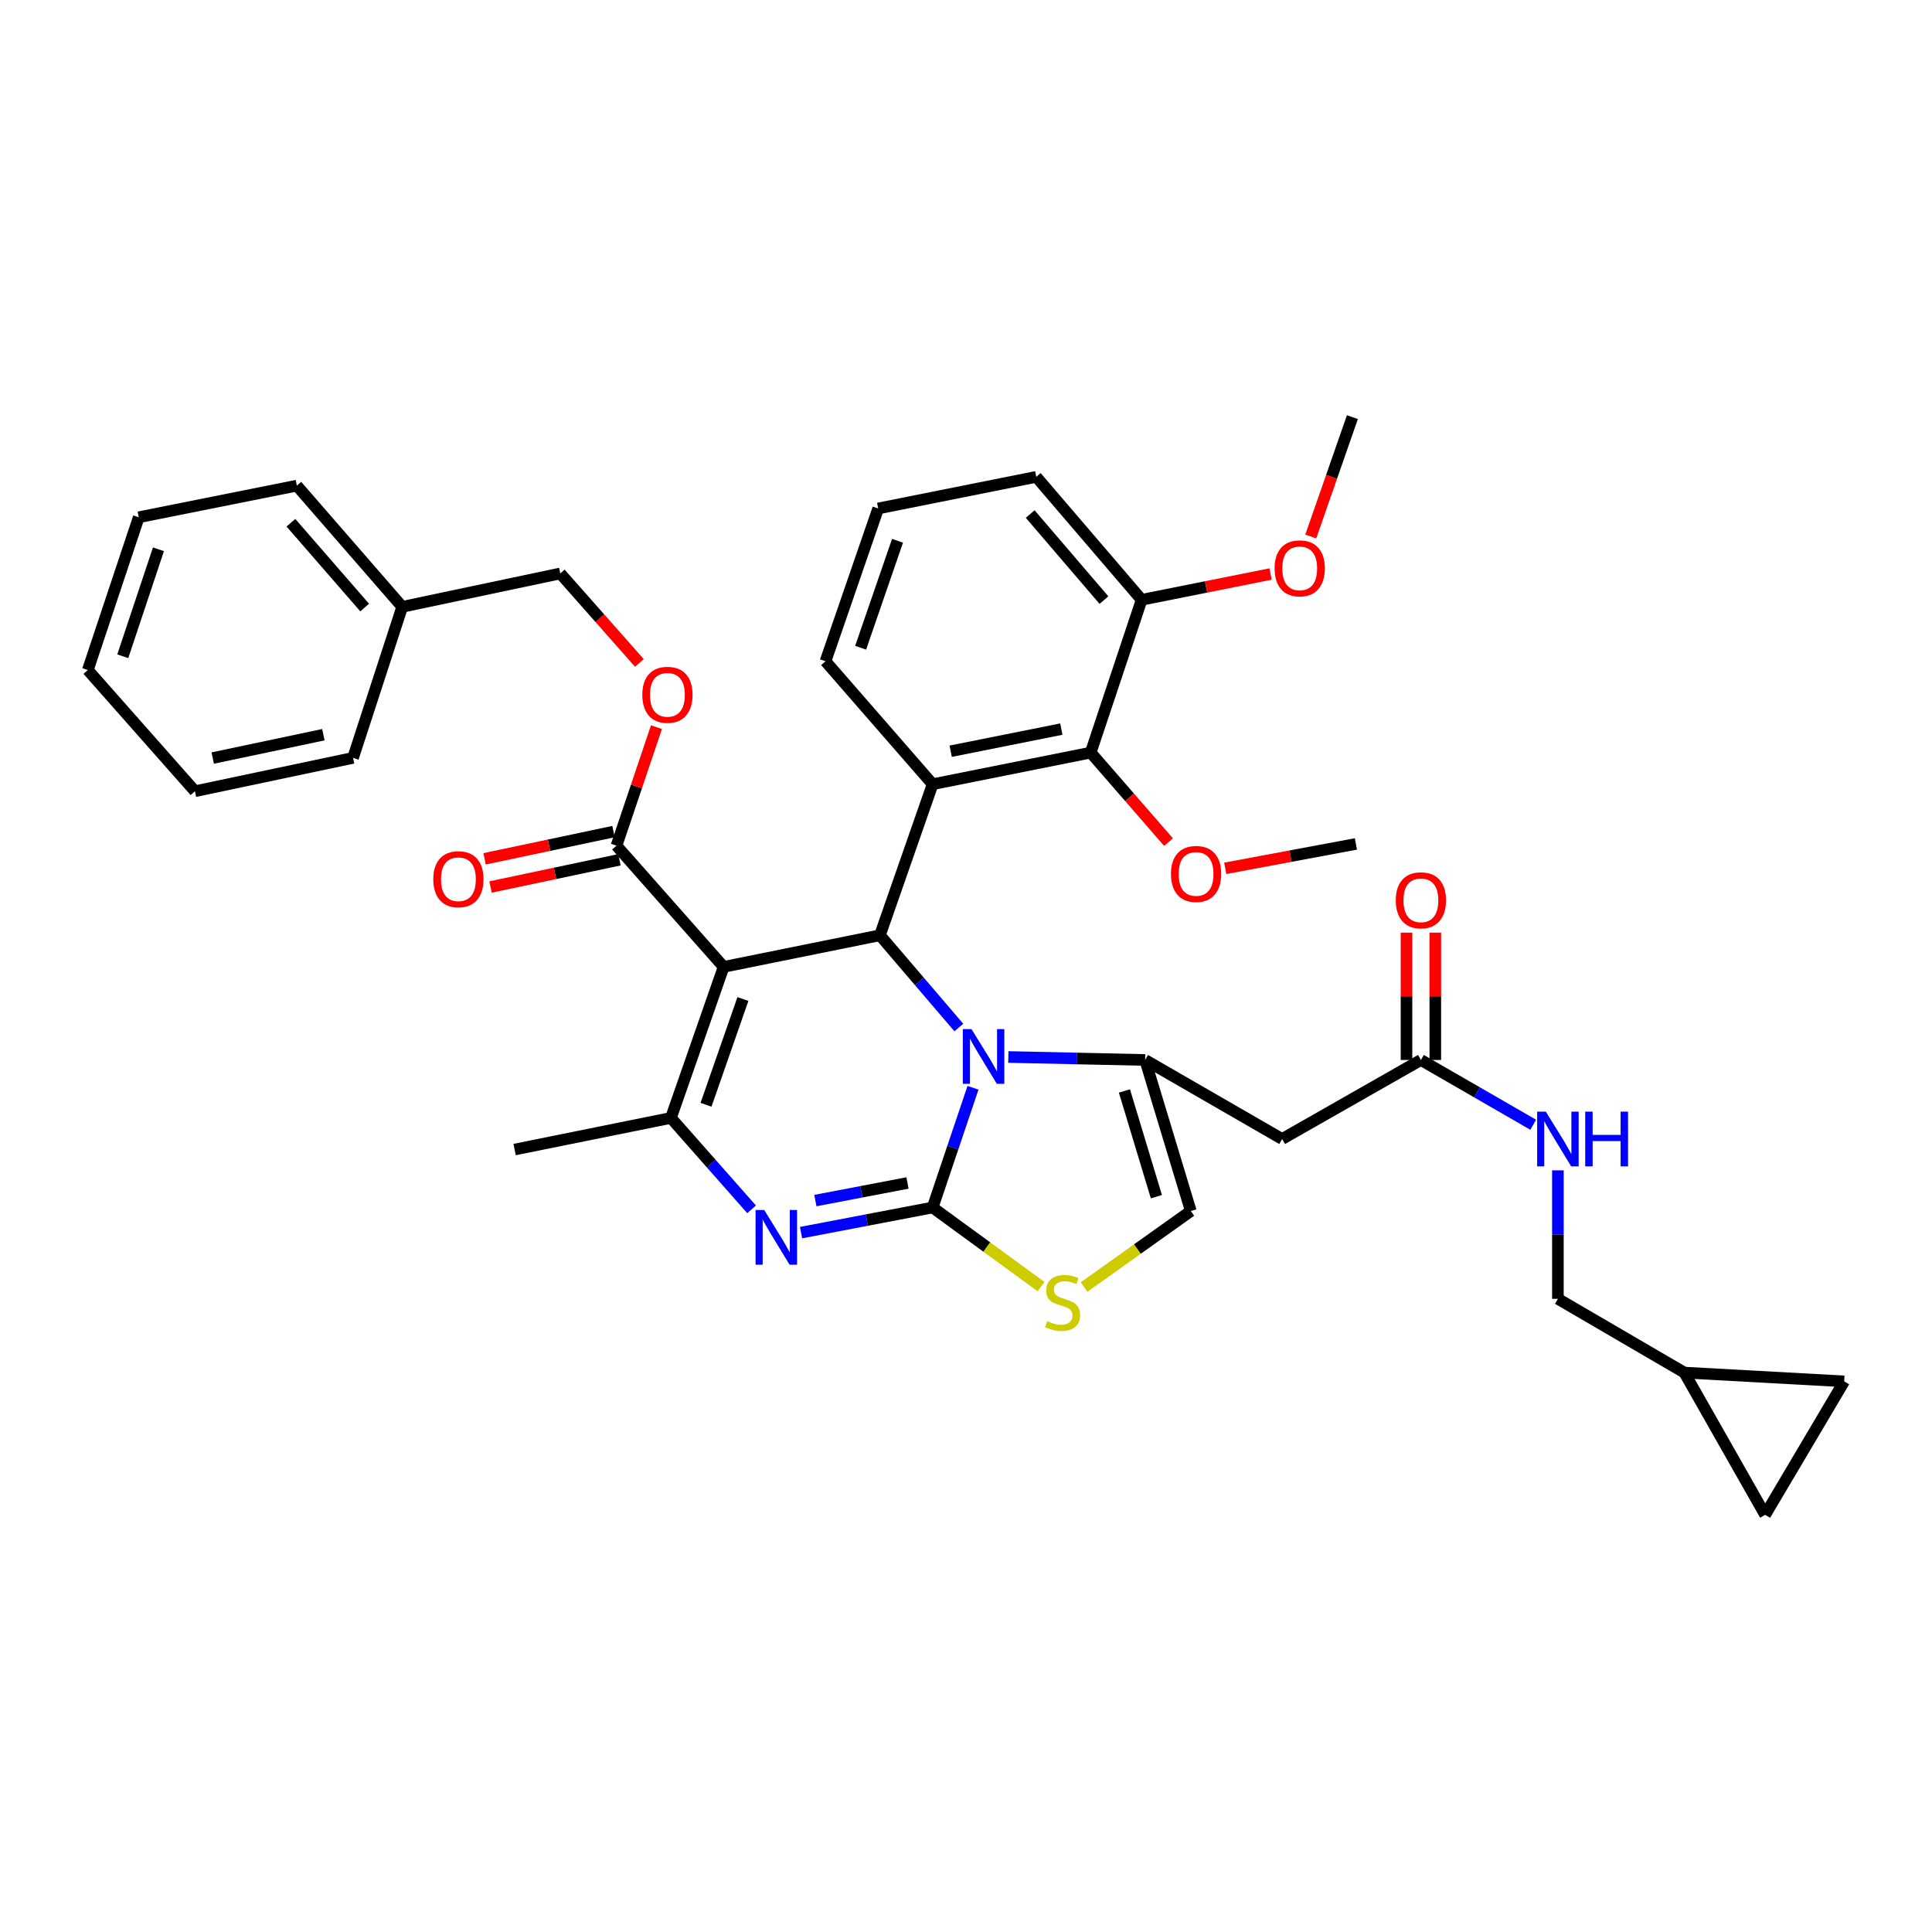 <?xml version='1.0' encoding='iso-8859-1'?>
<svg version='1.1' baseProfile='full'
              xmlns='http://www.w3.org/2000/svg'
                      xmlns:rdkit='http://www.rdkit.org/xml'
                      xmlns:xlink='http://www.w3.org/1999/xlink'
                  xml:space='preserve'
width='1000px' height='1000px' viewBox='0 0 1000 1000'>
<!-- END OF HEADER -->
<rect style='opacity:1.0;fill:#FFFFFF;stroke:none' width='1000' height='1000' x='0' y='0'> </rect>
<path class='bond-0' d='M 913.633,784.087 L 954.545,714.999' style='fill:none;fill-rule:evenodd;stroke:#000000;stroke-width:6px;stroke-linecap:butt;stroke-linejoin:miter;stroke-opacity:1' />
<path class='bond-1' d='M 913.633,784.087 L 871.817,710.452' style='fill:none;fill-rule:evenodd;stroke:#000000;stroke-width:6px;stroke-linecap:butt;stroke-linejoin:miter;stroke-opacity:1' />
<path class='bond-2' d='M 735.455,548.64 L 764.517,565.404' style='fill:none;fill-rule:evenodd;stroke:#000000;stroke-width:6px;stroke-linecap:butt;stroke-linejoin:miter;stroke-opacity:1' />
<path class='bond-2' d='M 764.517,565.404 L 793.579,582.168' style='fill:none;fill-rule:evenodd;stroke:#0000FF;stroke-width:6px;stroke-linecap:butt;stroke-linejoin:miter;stroke-opacity:1' />
<path class='bond-3' d='M 742.909,548.64 L 742.909,515.69' style='fill:none;fill-rule:evenodd;stroke:#000000;stroke-width:6px;stroke-linecap:butt;stroke-linejoin:miter;stroke-opacity:1' />
<path class='bond-3' d='M 742.909,515.69 L 742.909,482.74' style='fill:none;fill-rule:evenodd;stroke:#FF0000;stroke-width:6px;stroke-linecap:butt;stroke-linejoin:miter;stroke-opacity:1' />
<path class='bond-3' d='M 728.002,548.64 L 728.002,515.69' style='fill:none;fill-rule:evenodd;stroke:#000000;stroke-width:6px;stroke-linecap:butt;stroke-linejoin:miter;stroke-opacity:1' />
<path class='bond-3' d='M 728.002,515.69 L 728.002,482.74' style='fill:none;fill-rule:evenodd;stroke:#FF0000;stroke-width:6px;stroke-linecap:butt;stroke-linejoin:miter;stroke-opacity:1' />
<path class='bond-4' d='M 735.455,548.64 L 663.634,589.544' style='fill:none;fill-rule:evenodd;stroke:#000000;stroke-width:6px;stroke-linecap:butt;stroke-linejoin:miter;stroke-opacity:1' />
<path class='bond-5' d='M 806.365,605.772 L 806.365,639.022' style='fill:none;fill-rule:evenodd;stroke:#0000FF;stroke-width:6px;stroke-linecap:butt;stroke-linejoin:miter;stroke-opacity:1' />
<path class='bond-5' d='M 806.365,639.022 L 806.365,672.272' style='fill:none;fill-rule:evenodd;stroke:#000000;stroke-width:6px;stroke-linecap:butt;stroke-linejoin:miter;stroke-opacity:1' />
<path class='bond-6' d='M 954.545,714.999 L 871.817,710.452' style='fill:none;fill-rule:evenodd;stroke:#000000;stroke-width:6px;stroke-linecap:butt;stroke-linejoin:miter;stroke-opacity:1' />
<path class='bond-7' d='M 414.617,638.008 L 448.67,631.504' style='fill:none;fill-rule:evenodd;stroke:#0000FF;stroke-width:6px;stroke-linecap:butt;stroke-linejoin:miter;stroke-opacity:1' />
<path class='bond-7' d='M 448.67,631.504 L 482.724,624.999' style='fill:none;fill-rule:evenodd;stroke:#000000;stroke-width:6px;stroke-linecap:butt;stroke-linejoin:miter;stroke-opacity:1' />
<path class='bond-7' d='M 422.036,621.414 L 445.873,616.861' style='fill:none;fill-rule:evenodd;stroke:#0000FF;stroke-width:6px;stroke-linecap:butt;stroke-linejoin:miter;stroke-opacity:1' />
<path class='bond-7' d='M 445.873,616.861 L 469.711,612.308' style='fill:none;fill-rule:evenodd;stroke:#000000;stroke-width:6px;stroke-linecap:butt;stroke-linejoin:miter;stroke-opacity:1' />
<path class='bond-8' d='M 389.017,625.946 L 368.145,602.291' style='fill:none;fill-rule:evenodd;stroke:#0000FF;stroke-width:6px;stroke-linecap:butt;stroke-linejoin:miter;stroke-opacity:1' />
<path class='bond-8' d='M 368.145,602.291 L 347.273,578.637' style='fill:none;fill-rule:evenodd;stroke:#000000;stroke-width:6px;stroke-linecap:butt;stroke-linejoin:miter;stroke-opacity:1' />
<path class='bond-9' d='M 455.451,484.09 L 475.871,507.968' style='fill:none;fill-rule:evenodd;stroke:#000000;stroke-width:6px;stroke-linecap:butt;stroke-linejoin:miter;stroke-opacity:1' />
<path class='bond-9' d='M 475.871,507.968 L 496.29,531.846' style='fill:none;fill-rule:evenodd;stroke:#0000FF;stroke-width:6px;stroke-linecap:butt;stroke-linejoin:miter;stroke-opacity:1' />
<path class='bond-10' d='M 455.451,484.09 L 374.545,500.456' style='fill:none;fill-rule:evenodd;stroke:#000000;stroke-width:6px;stroke-linecap:butt;stroke-linejoin:miter;stroke-opacity:1' />
<path class='bond-11' d='M 455.451,484.09 L 482.724,405.909' style='fill:none;fill-rule:evenodd;stroke:#000000;stroke-width:6px;stroke-linecap:butt;stroke-linejoin:miter;stroke-opacity:1' />
<path class='bond-12' d='M 374.545,500.456 L 319.09,437.728' style='fill:none;fill-rule:evenodd;stroke:#000000;stroke-width:6px;stroke-linecap:butt;stroke-linejoin:miter;stroke-opacity:1' />
<path class='bond-13' d='M 374.545,500.456 L 347.273,578.637' style='fill:none;fill-rule:evenodd;stroke:#000000;stroke-width:6px;stroke-linecap:butt;stroke-linejoin:miter;stroke-opacity:1' />
<path class='bond-13' d='M 384.53,517.093 L 365.439,571.82' style='fill:none;fill-rule:evenodd;stroke:#000000;stroke-width:6px;stroke-linecap:butt;stroke-linejoin:miter;stroke-opacity:1' />
<path class='bond-14' d='M 347.273,578.637 L 266.367,595.002' style='fill:none;fill-rule:evenodd;stroke:#000000;stroke-width:6px;stroke-linecap:butt;stroke-linejoin:miter;stroke-opacity:1' />
<path class='bond-15' d='M 503.622,563.04 L 493.173,594.02' style='fill:none;fill-rule:evenodd;stroke:#0000FF;stroke-width:6px;stroke-linecap:butt;stroke-linejoin:miter;stroke-opacity:1' />
<path class='bond-15' d='M 493.173,594.02 L 482.724,624.999' style='fill:none;fill-rule:evenodd;stroke:#000000;stroke-width:6px;stroke-linecap:butt;stroke-linejoin:miter;stroke-opacity:1' />
<path class='bond-16' d='M 521.925,547.097 L 557.325,547.869' style='fill:none;fill-rule:evenodd;stroke:#0000FF;stroke-width:6px;stroke-linecap:butt;stroke-linejoin:miter;stroke-opacity:1' />
<path class='bond-16' d='M 557.325,547.869 L 592.724,548.64' style='fill:none;fill-rule:evenodd;stroke:#000000;stroke-width:6px;stroke-linecap:butt;stroke-linejoin:miter;stroke-opacity:1' />
<path class='bond-17' d='M 482.724,624.999 L 510.78,645.47' style='fill:none;fill-rule:evenodd;stroke:#000000;stroke-width:6px;stroke-linecap:butt;stroke-linejoin:miter;stroke-opacity:1' />
<path class='bond-17' d='M 510.78,645.47 L 538.836,665.942' style='fill:none;fill-rule:evenodd;stroke:#CCCC00;stroke-width:6px;stroke-linecap:butt;stroke-linejoin:miter;stroke-opacity:1' />
<path class='bond-18' d='M 561.115,666.169 L 588.738,646.495' style='fill:none;fill-rule:evenodd;stroke:#CCCC00;stroke-width:6px;stroke-linecap:butt;stroke-linejoin:miter;stroke-opacity:1' />
<path class='bond-18' d='M 588.738,646.495 L 616.361,626.821' style='fill:none;fill-rule:evenodd;stroke:#000000;stroke-width:6px;stroke-linecap:butt;stroke-linejoin:miter;stroke-opacity:1' />
<path class='bond-19' d='M 616.361,626.821 L 592.724,548.64' style='fill:none;fill-rule:evenodd;stroke:#000000;stroke-width:6px;stroke-linecap:butt;stroke-linejoin:miter;stroke-opacity:1' />
<path class='bond-19' d='M 598.546,619.408 L 582,564.681' style='fill:none;fill-rule:evenodd;stroke:#000000;stroke-width:6px;stroke-linecap:butt;stroke-linejoin:miter;stroke-opacity:1' />
<path class='bond-20' d='M 592.724,548.64 L 663.634,589.544' style='fill:none;fill-rule:evenodd;stroke:#000000;stroke-width:6px;stroke-linecap:butt;stroke-linejoin:miter;stroke-opacity:1' />
<path class='bond-21' d='M 564.541,389.544 L 482.724,405.909' style='fill:none;fill-rule:evenodd;stroke:#000000;stroke-width:6px;stroke-linecap:butt;stroke-linejoin:miter;stroke-opacity:1' />
<path class='bond-21' d='M 549.345,377.381 L 492.073,388.836' style='fill:none;fill-rule:evenodd;stroke:#000000;stroke-width:6px;stroke-linecap:butt;stroke-linejoin:miter;stroke-opacity:1' />
<path class='bond-22' d='M 564.541,389.544 L 590.911,310.46' style='fill:none;fill-rule:evenodd;stroke:#000000;stroke-width:6px;stroke-linecap:butt;stroke-linejoin:miter;stroke-opacity:1' />
<path class='bond-23' d='M 564.541,389.544 L 584.684,412.708' style='fill:none;fill-rule:evenodd;stroke:#000000;stroke-width:6px;stroke-linecap:butt;stroke-linejoin:miter;stroke-opacity:1' />
<path class='bond-23' d='M 584.684,412.708 L 604.827,435.873' style='fill:none;fill-rule:evenodd;stroke:#FF0000;stroke-width:6px;stroke-linecap:butt;stroke-linejoin:miter;stroke-opacity:1' />
<path class='bond-24' d='M 319.09,437.728 L 329.437,407.049' style='fill:none;fill-rule:evenodd;stroke:#000000;stroke-width:6px;stroke-linecap:butt;stroke-linejoin:miter;stroke-opacity:1' />
<path class='bond-24' d='M 329.437,407.049 L 339.785,376.369' style='fill:none;fill-rule:evenodd;stroke:#FF0000;stroke-width:6px;stroke-linecap:butt;stroke-linejoin:miter;stroke-opacity:1' />
<path class='bond-25' d='M 317.55,430.435 L 284.186,437.48' style='fill:none;fill-rule:evenodd;stroke:#000000;stroke-width:6px;stroke-linecap:butt;stroke-linejoin:miter;stroke-opacity:1' />
<path class='bond-25' d='M 284.186,437.48 L 250.823,444.525' style='fill:none;fill-rule:evenodd;stroke:#FF0000;stroke-width:6px;stroke-linecap:butt;stroke-linejoin:miter;stroke-opacity:1' />
<path class='bond-25' d='M 320.629,445.021 L 287.266,452.066' style='fill:none;fill-rule:evenodd;stroke:#000000;stroke-width:6px;stroke-linecap:butt;stroke-linejoin:miter;stroke-opacity:1' />
<path class='bond-25' d='M 287.266,452.066 L 253.903,459.111' style='fill:none;fill-rule:evenodd;stroke:#FF0000;stroke-width:6px;stroke-linecap:butt;stroke-linejoin:miter;stroke-opacity:1' />
<path class='bond-26' d='M 330.949,343.134 L 310.476,319.977' style='fill:none;fill-rule:evenodd;stroke:#FF0000;stroke-width:6px;stroke-linecap:butt;stroke-linejoin:miter;stroke-opacity:1' />
<path class='bond-26' d='M 310.476,319.977 L 290.003,296.819' style='fill:none;fill-rule:evenodd;stroke:#000000;stroke-width:6px;stroke-linecap:butt;stroke-linejoin:miter;stroke-opacity:1' />
<path class='bond-27' d='M 482.724,405.909 L 427.276,342.271' style='fill:none;fill-rule:evenodd;stroke:#000000;stroke-width:6px;stroke-linecap:butt;stroke-linejoin:miter;stroke-opacity:1' />
<path class='bond-28' d='M 590.911,310.46 L 624.276,303.786' style='fill:none;fill-rule:evenodd;stroke:#000000;stroke-width:6px;stroke-linecap:butt;stroke-linejoin:miter;stroke-opacity:1' />
<path class='bond-28' d='M 624.276,303.786 L 657.642,297.112' style='fill:none;fill-rule:evenodd;stroke:#FF0000;stroke-width:6px;stroke-linecap:butt;stroke-linejoin:miter;stroke-opacity:1' />
<path class='bond-29' d='M 590.911,310.46 L 536.366,246.821' style='fill:none;fill-rule:evenodd;stroke:#000000;stroke-width:6px;stroke-linecap:butt;stroke-linejoin:miter;stroke-opacity:1' />
<path class='bond-29' d='M 571.41,310.615 L 533.229,266.069' style='fill:none;fill-rule:evenodd;stroke:#000000;stroke-width:6px;stroke-linecap:butt;stroke-linejoin:miter;stroke-opacity:1' />
<path class='bond-30' d='M 290.003,296.819 L 208.186,314.096' style='fill:none;fill-rule:evenodd;stroke:#000000;stroke-width:6px;stroke-linecap:butt;stroke-linejoin:miter;stroke-opacity:1' />
<path class='bond-31' d='M 208.186,314.096 L 153.641,251.368' style='fill:none;fill-rule:evenodd;stroke:#000000;stroke-width:6px;stroke-linecap:butt;stroke-linejoin:miter;stroke-opacity:1' />
<path class='bond-31' d='M 188.755,314.468 L 150.574,270.559' style='fill:none;fill-rule:evenodd;stroke:#000000;stroke-width:6px;stroke-linecap:butt;stroke-linejoin:miter;stroke-opacity:1' />
<path class='bond-32' d='M 208.186,314.096 L 182.728,392.277' style='fill:none;fill-rule:evenodd;stroke:#000000;stroke-width:6px;stroke-linecap:butt;stroke-linejoin:miter;stroke-opacity:1' />
<path class='bond-33' d='M 153.641,251.368 L 71.824,267.733' style='fill:none;fill-rule:evenodd;stroke:#000000;stroke-width:6px;stroke-linecap:butt;stroke-linejoin:miter;stroke-opacity:1' />
<path class='bond-34' d='M 71.824,267.733 L 45.455,346.817' style='fill:none;fill-rule:evenodd;stroke:#000000;stroke-width:6px;stroke-linecap:butt;stroke-linejoin:miter;stroke-opacity:1' />
<path class='bond-34' d='M 82.011,284.311 L 63.552,339.67' style='fill:none;fill-rule:evenodd;stroke:#000000;stroke-width:6px;stroke-linecap:butt;stroke-linejoin:miter;stroke-opacity:1' />
<path class='bond-35' d='M 45.455,346.817 L 100.91,409.545' style='fill:none;fill-rule:evenodd;stroke:#000000;stroke-width:6px;stroke-linecap:butt;stroke-linejoin:miter;stroke-opacity:1' />
<path class='bond-36' d='M 100.91,409.545 L 182.728,392.277' style='fill:none;fill-rule:evenodd;stroke:#000000;stroke-width:6px;stroke-linecap:butt;stroke-linejoin:miter;stroke-opacity:1' />
<path class='bond-36' d='M 110.104,392.368 L 167.376,380.281' style='fill:none;fill-rule:evenodd;stroke:#000000;stroke-width:6px;stroke-linecap:butt;stroke-linejoin:miter;stroke-opacity:1' />
<path class='bond-37' d='M 634.19,449.45 L 668.002,443.133' style='fill:none;fill-rule:evenodd;stroke:#FF0000;stroke-width:6px;stroke-linecap:butt;stroke-linejoin:miter;stroke-opacity:1' />
<path class='bond-37' d='M 668.002,443.133 L 701.814,436.817' style='fill:none;fill-rule:evenodd;stroke:#000000;stroke-width:6px;stroke-linecap:butt;stroke-linejoin:miter;stroke-opacity:1' />
<path class='bond-38' d='M 678.445,277.705 L 689.223,246.809' style='fill:none;fill-rule:evenodd;stroke:#FF0000;stroke-width:6px;stroke-linecap:butt;stroke-linejoin:miter;stroke-opacity:1' />
<path class='bond-38' d='M 689.223,246.809 L 700,215.913' style='fill:none;fill-rule:evenodd;stroke:#000000;stroke-width:6px;stroke-linecap:butt;stroke-linejoin:miter;stroke-opacity:1' />
<path class='bond-39' d='M 427.276,342.271 L 454.549,263.186' style='fill:none;fill-rule:evenodd;stroke:#000000;stroke-width:6px;stroke-linecap:butt;stroke-linejoin:miter;stroke-opacity:1' />
<path class='bond-39' d='M 445.46,335.268 L 464.551,279.909' style='fill:none;fill-rule:evenodd;stroke:#000000;stroke-width:6px;stroke-linecap:butt;stroke-linejoin:miter;stroke-opacity:1' />
<path class='bond-40' d='M 454.549,263.186 L 536.366,246.821' style='fill:none;fill-rule:evenodd;stroke:#000000;stroke-width:6px;stroke-linecap:butt;stroke-linejoin:miter;stroke-opacity:1' />
<path class='bond-41' d='M 871.817,710.452 L 806.365,672.272' style='fill:none;fill-rule:evenodd;stroke:#000000;stroke-width:6px;stroke-linecap:butt;stroke-linejoin:miter;stroke-opacity:1' />
<path  class='atom-2' d='M 800.105 575.384
L 809.385 590.384
Q 810.305 591.864, 811.785 594.544
Q 813.265 597.224, 813.345 597.384
L 813.345 575.384
L 817.105 575.384
L 817.105 603.704
L 813.225 603.704
L 803.265 587.304
Q 802.105 585.384, 800.865 583.184
Q 799.665 580.984, 799.305 580.304
L 799.305 603.704
L 795.625 603.704
L 795.625 575.384
L 800.105 575.384
' fill='#0000FF'/>
<path  class='atom-2' d='M 820.505 575.384
L 824.345 575.384
L 824.345 587.424
L 838.825 587.424
L 838.825 575.384
L 842.665 575.384
L 842.665 603.704
L 838.825 603.704
L 838.825 590.624
L 824.345 590.624
L 824.345 603.704
L 820.505 603.704
L 820.505 575.384
' fill='#0000FF'/>
<path  class='atom-3' d='M 722.455 465.992
Q 722.455 459.192, 725.815 455.392
Q 729.175 451.592, 735.455 451.592
Q 741.735 451.592, 745.095 455.392
Q 748.455 459.192, 748.455 465.992
Q 748.455 472.872, 745.055 476.792
Q 741.655 480.672, 735.455 480.672
Q 729.215 480.672, 725.815 476.792
Q 722.455 472.912, 722.455 465.992
M 735.455 477.472
Q 739.775 477.472, 742.095 474.592
Q 744.455 471.672, 744.455 465.992
Q 744.455 460.432, 742.095 457.632
Q 739.775 454.792, 735.455 454.792
Q 731.135 454.792, 728.775 457.592
Q 726.455 460.392, 726.455 465.992
Q 726.455 471.712, 728.775 474.592
Q 731.135 477.472, 735.455 477.472
' fill='#FF0000'/>
<path  class='atom-5' d='M 395.558 626.293
L 404.838 641.293
Q 405.758 642.773, 407.238 645.453
Q 408.718 648.133, 408.798 648.293
L 408.798 626.293
L 412.558 626.293
L 412.558 654.613
L 408.678 654.613
L 398.718 638.213
Q 397.558 636.293, 396.318 634.093
Q 395.118 631.893, 394.758 631.213
L 394.758 654.613
L 391.078 654.613
L 391.078 626.293
L 395.558 626.293
' fill='#0000FF'/>
<path  class='atom-9' d='M 502.834 532.658
L 512.114 547.658
Q 513.034 549.138, 514.514 551.818
Q 515.994 554.498, 516.074 554.658
L 516.074 532.658
L 519.834 532.658
L 519.834 560.978
L 515.954 560.978
L 505.994 544.578
Q 504.834 542.658, 503.594 540.458
Q 502.394 538.258, 502.034 537.578
L 502.034 560.978
L 498.354 560.978
L 498.354 532.658
L 502.834 532.658
' fill='#0000FF'/>
<path  class='atom-11' d='M 541.998 683.806
Q 542.318 683.926, 543.638 684.486
Q 544.958 685.046, 546.398 685.406
Q 547.878 685.726, 549.318 685.726
Q 551.998 685.726, 553.558 684.446
Q 555.118 683.126, 555.118 680.846
Q 555.118 679.286, 554.318 678.326
Q 553.558 677.366, 552.358 676.846
Q 551.158 676.326, 549.158 675.726
Q 546.638 674.966, 545.118 674.246
Q 543.638 673.526, 542.558 672.006
Q 541.518 670.486, 541.518 667.926
Q 541.518 664.366, 543.918 662.166
Q 546.358 659.966, 551.158 659.966
Q 554.438 659.966, 558.158 661.526
L 557.238 664.606
Q 553.838 663.206, 551.278 663.206
Q 548.518 663.206, 546.998 664.366
Q 545.478 665.486, 545.518 667.446
Q 545.518 668.966, 546.278 669.886
Q 547.078 670.806, 548.198 671.326
Q 549.358 671.846, 551.278 672.446
Q 553.838 673.246, 555.358 674.046
Q 556.878 674.846, 557.958 676.486
Q 559.078 678.086, 559.078 680.846
Q 559.078 684.766, 556.438 686.886
Q 553.838 688.966, 549.478 688.966
Q 546.958 688.966, 545.038 688.406
Q 543.158 687.886, 540.918 686.966
L 541.998 683.806
' fill='#CCCC00'/>
<path  class='atom-17' d='M 332.459 359.627
Q 332.459 352.827, 335.819 349.027
Q 339.179 345.227, 345.459 345.227
Q 351.739 345.227, 355.099 349.027
Q 358.459 352.827, 358.459 359.627
Q 358.459 366.507, 355.059 370.427
Q 351.659 374.307, 345.459 374.307
Q 339.219 374.307, 335.819 370.427
Q 332.459 366.547, 332.459 359.627
M 345.459 371.107
Q 349.779 371.107, 352.099 368.227
Q 354.459 365.307, 354.459 359.627
Q 354.459 354.067, 352.099 351.267
Q 349.779 348.427, 345.459 348.427
Q 341.139 348.427, 338.779 351.227
Q 336.459 354.027, 336.459 359.627
Q 336.459 365.347, 338.779 368.227
Q 341.139 371.107, 345.459 371.107
' fill='#FF0000'/>
<path  class='atom-18' d='M 224.272 455.084
Q 224.272 448.284, 227.632 444.484
Q 230.992 440.684, 237.272 440.684
Q 243.552 440.684, 246.912 444.484
Q 250.272 448.284, 250.272 455.084
Q 250.272 461.964, 246.872 465.884
Q 243.472 469.764, 237.272 469.764
Q 231.032 469.764, 227.632 465.884
Q 224.272 462.004, 224.272 455.084
M 237.272 466.564
Q 241.592 466.564, 243.912 463.684
Q 246.272 460.764, 246.272 455.084
Q 246.272 449.524, 243.912 446.724
Q 241.592 443.884, 237.272 443.884
Q 232.952 443.884, 230.592 446.684
Q 228.272 449.484, 228.272 455.084
Q 228.272 460.804, 230.592 463.684
Q 232.952 466.564, 237.272 466.564
' fill='#FF0000'/>
<path  class='atom-29' d='M 606.086 452.351
Q 606.086 445.551, 609.446 441.751
Q 612.806 437.951, 619.086 437.951
Q 625.366 437.951, 628.726 441.751
Q 632.086 445.551, 632.086 452.351
Q 632.086 459.231, 628.686 463.151
Q 625.286 467.031, 619.086 467.031
Q 612.846 467.031, 609.446 463.151
Q 606.086 459.271, 606.086 452.351
M 619.086 463.831
Q 623.406 463.831, 625.726 460.951
Q 628.086 458.031, 628.086 452.351
Q 628.086 446.791, 625.726 443.991
Q 623.406 441.151, 619.086 441.151
Q 614.766 441.151, 612.406 443.951
Q 610.086 446.751, 610.086 452.351
Q 610.086 458.071, 612.406 460.951
Q 614.766 463.831, 619.086 463.831
' fill='#FF0000'/>
<path  class='atom-30' d='M 659.728 294.175
Q 659.728 287.375, 663.088 283.575
Q 666.448 279.775, 672.728 279.775
Q 679.008 279.775, 682.368 283.575
Q 685.728 287.375, 685.728 294.175
Q 685.728 301.055, 682.328 304.975
Q 678.928 308.855, 672.728 308.855
Q 666.488 308.855, 663.088 304.975
Q 659.728 301.095, 659.728 294.175
M 672.728 305.655
Q 677.048 305.655, 679.368 302.775
Q 681.728 299.855, 681.728 294.175
Q 681.728 288.615, 679.368 285.815
Q 677.048 282.975, 672.728 282.975
Q 668.408 282.975, 666.048 285.775
Q 663.728 288.575, 663.728 294.175
Q 663.728 299.895, 666.048 302.775
Q 668.408 305.655, 672.728 305.655
' fill='#FF0000'/>
</svg>
